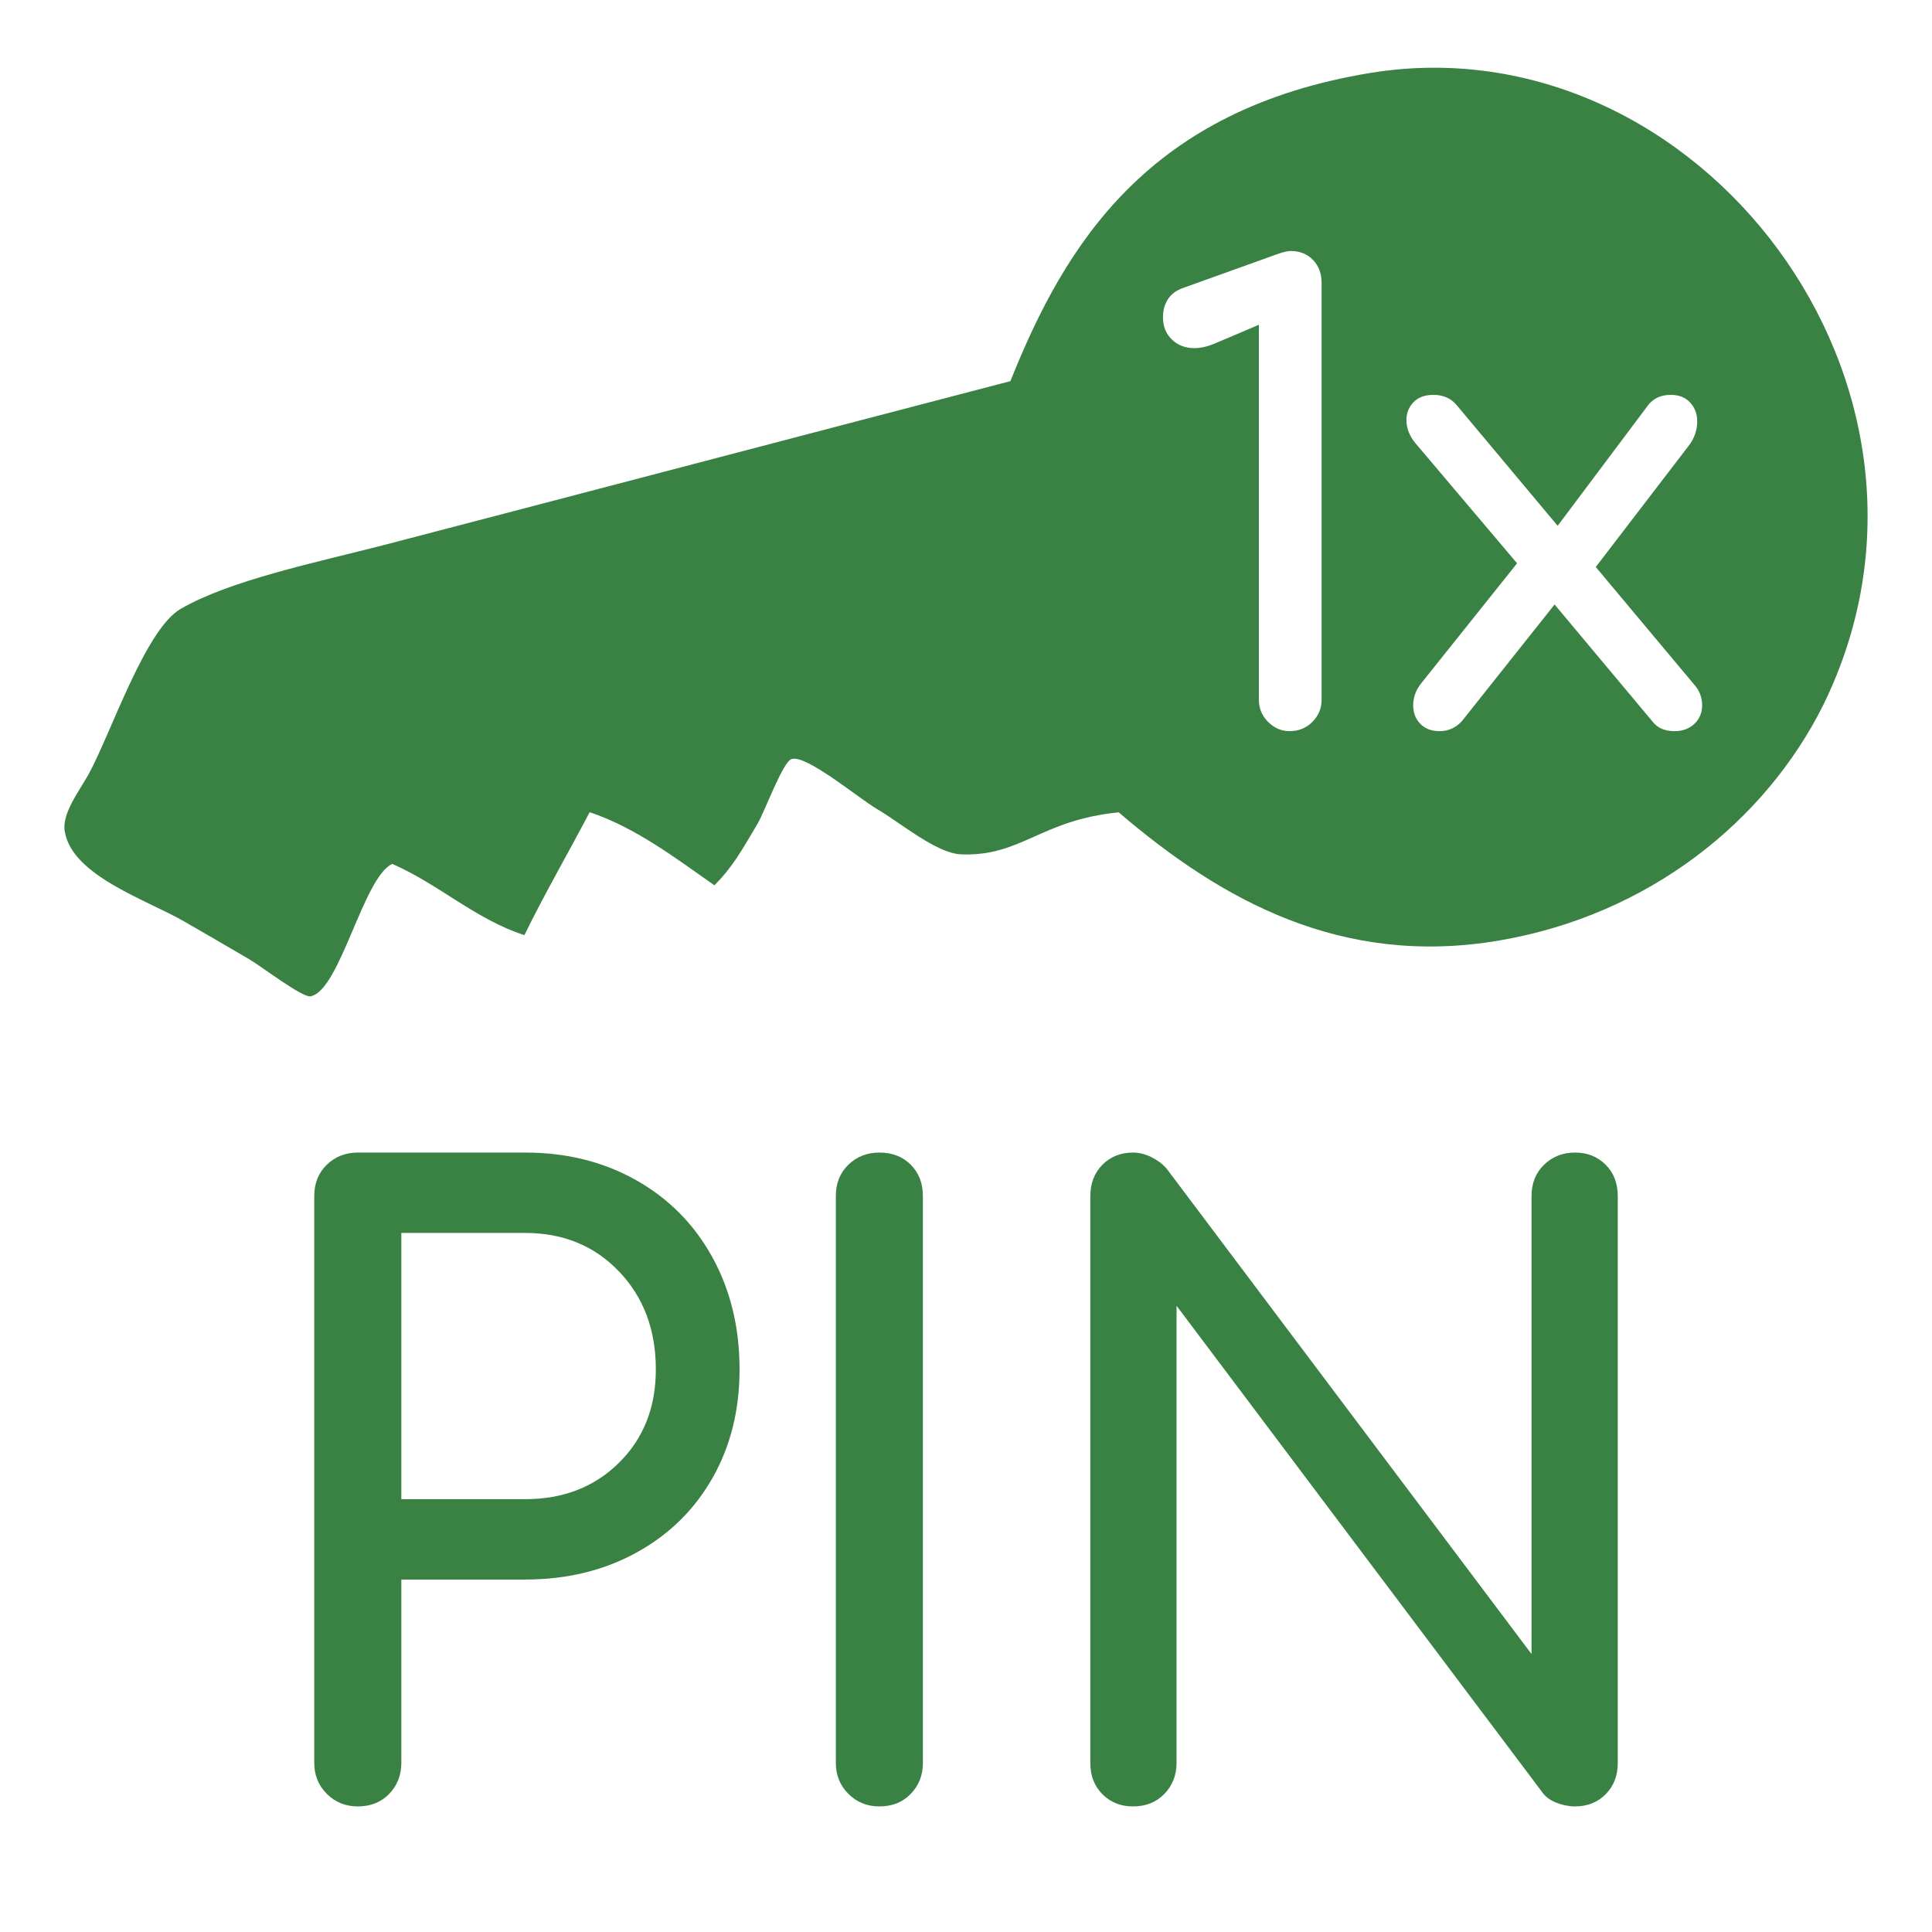 <?xml version="1.0" encoding="utf-8"?>
<!-- Generator: Adobe Illustrator 16.0.0, SVG Export Plug-In . SVG Version: 6.00 Build 0)  -->
<!DOCTYPE svg PUBLIC "-//W3C//DTD SVG 1.1//EN" "http://www.w3.org/Graphics/SVG/1.1/DTD/svg11.dtd">
<svg version="1.1" id="Capa_1" xmlns="http://www.w3.org/2000/svg" xmlns:xlink="http://www.w3.org/1999/xlink" x="0px" y="0px"
	 width="300px" height="300px" viewBox="0 0 300 300" enable-background="new 0 0 300 300" xml:space="preserve">
<title>ICO</title>
<g>
	<g>
		<g>
			<path fill="#3A8244" d="M212.779,11.326c-34.369,5.644-47.317,26.389-55.884,47.858C125.121,67.47,93.196,75.873,59.6,84.636
				c-10.659,2.742-23.849,5.457-31.542,9.908c-5.512,3.155-10.904,19.522-14.299,25.676c-1.479,2.676-4.262,6.186-3.681,9.014
				c1.248,6.814,12.829,10.545,18.5,13.839c2.51,1.445,5.477,3.153,10.071,5.848c1.988,1.16,8.39,6.096,9.601,5.779
				c4.572-0.924,8.155-18.503,12.658-20.553c7.146,3.098,12.977,8.638,20.52,11.059c3.185-6.517,6.823-12.769,10.135-19.093
				c7.202,2.436,13.214,7.052,19.377,11.36c2.832-2.878,4.13-5.24,6.673-9.528c1.162-1.979,3.936-9.652,5.307-10.087
				c2.262-0.702,10.169,5.901,13.249,7.767c3.32,1.883,9.109,6.825,12.983,7.033c9.417,0.41,12.352-5.318,24.56-6.518
				c16.022,13.726,34.667,24.052,59.083,19.902c23.28-3.975,41.343-18.571,50.315-36.563
				C307.388,60.013,263.594,3.037,212.779,11.326z M205.216,108.662c0,1.337-0.478,2.482-1.432,3.437
				c-0.955,0.955-2.133,1.432-3.532,1.432c-1.273,0-2.387-0.478-3.342-1.432c-0.954-0.955-1.432-2.1-1.432-3.437V50.431
				l-6.969,2.959c-1.082,0.446-2.1,0.668-3.055,0.668c-1.4,0-2.562-0.444-3.483-1.337c-0.924-0.89-1.385-2.036-1.385-3.436
				c0-1.082,0.254-2.02,0.764-2.816c0.509-0.795,1.304-1.384,2.387-1.766l14.893-5.346c0.763-0.254,1.367-0.382,1.813-0.382
				c1.399,0,2.545,0.462,3.438,1.384c0.891,0.923,1.336,2.117,1.336,3.58V108.662z M263.114,112.386
				c-0.798,0.764-1.831,1.146-3.103,1.146c-1.528,0-2.674-0.508-3.438-1.528l-15.178-18.138l-14.415,18.138
				c-0.955,1.02-2.101,1.528-3.437,1.528c-1.274,0-2.276-0.381-3.008-1.146c-0.731-0.764-1.097-1.718-1.097-2.864
				c0-1.271,0.443-2.449,1.336-3.531l14.796-18.52l-15.751-18.615c-0.954-1.146-1.432-2.354-1.432-3.628
				c0-1.082,0.365-2.005,1.098-2.769c0.731-0.763,1.766-1.146,3.103-1.146c1.527,0,2.735,0.542,3.628,1.623l15.656,18.71
				l14.031-18.71c0.827-1.082,2.006-1.623,3.533-1.623c1.272,0,2.274,0.398,3.007,1.193c0.731,0.796,1.098,1.766,1.098,2.912
				c0,1.401-0.446,2.673-1.336,3.819L247.79,88.043l15.18,18.138c0.89,0.955,1.336,2.069,1.336,3.341
				C264.306,110.667,263.907,111.622,263.114,112.386z"/>
		</g>
	</g>
	<g>
		<path fill="#3A8244" d="M60.433,278.55c-1.257,1.3-2.882,1.95-4.875,1.95c-1.907,0-3.51-0.65-4.81-1.95s-1.95-2.902-1.95-4.81
			v-88.01c0-1.993,0.65-3.618,1.95-4.875c1.3-1.256,2.902-1.886,4.81-1.886h26c6.413,0,12.155,1.431,17.226,4.29
			c5.069,2.86,9.013,6.848,11.83,11.96c2.814,5.115,4.225,10.92,4.225,17.42c0,6.328-1.41,11.96-4.225,16.9
			c-2.817,4.94-6.761,8.797-11.83,11.57c-5.07,2.774-10.813,4.159-17.226,4.159h-19.24v28.471
			C62.318,275.647,61.689,277.25,60.433,278.55z M96.118,227.135c3.813-3.77,5.72-8.6,5.72-14.495c0-6.152-1.907-11.223-5.72-15.21
			c-3.815-3.985-8.668-5.979-14.561-5.979h-19.24v41.34h19.24C87.45,232.79,92.303,230.905,96.118,227.135z"/>
		<path fill="#3A8244" d="M131.737,180.855c1.3-1.256,2.902-1.886,4.81-1.886c1.993,0,3.618,0.63,4.875,1.886
			c1.256,1.257,1.885,2.882,1.885,4.875v88.01c0,1.907-0.629,3.51-1.885,4.81c-1.257,1.3-2.882,1.95-4.875,1.95
			c-1.907,0-3.51-0.65-4.81-1.95s-1.95-2.902-1.95-4.81v-88.01C129.786,183.737,130.437,182.112,131.737,180.855z"/>
		<path fill="#3A8244" d="M239.765,180.855c1.3-1.256,2.902-1.886,4.81-1.886c1.906,0,3.488,0.63,4.745,1.886
			c1.256,1.257,1.886,2.882,1.886,4.875v88.01c0,1.994-0.63,3.619-1.886,4.875c-1.257,1.257-2.839,1.885-4.745,1.885
			c-0.954,0-1.93-0.195-2.925-0.585c-0.997-0.39-1.755-0.975-2.274-1.755l-56.681-75.4v70.98c0,1.907-0.629,3.51-1.885,4.81
			c-1.257,1.3-2.882,1.95-4.875,1.95c-1.907,0-3.489-0.628-4.745-1.885c-1.257-1.256-1.885-2.881-1.885-4.875v-88.01
			c0-1.993,0.628-3.618,1.885-4.875c1.256-1.256,2.838-1.886,4.745-1.886c0.953,0,1.905,0.24,2.86,0.715
			c0.952,0.478,1.732,1.063,2.34,1.756l56.68,75.399V185.73C237.815,183.737,238.465,182.112,239.765,180.855z"/>
	</g>
</g>
</svg>

